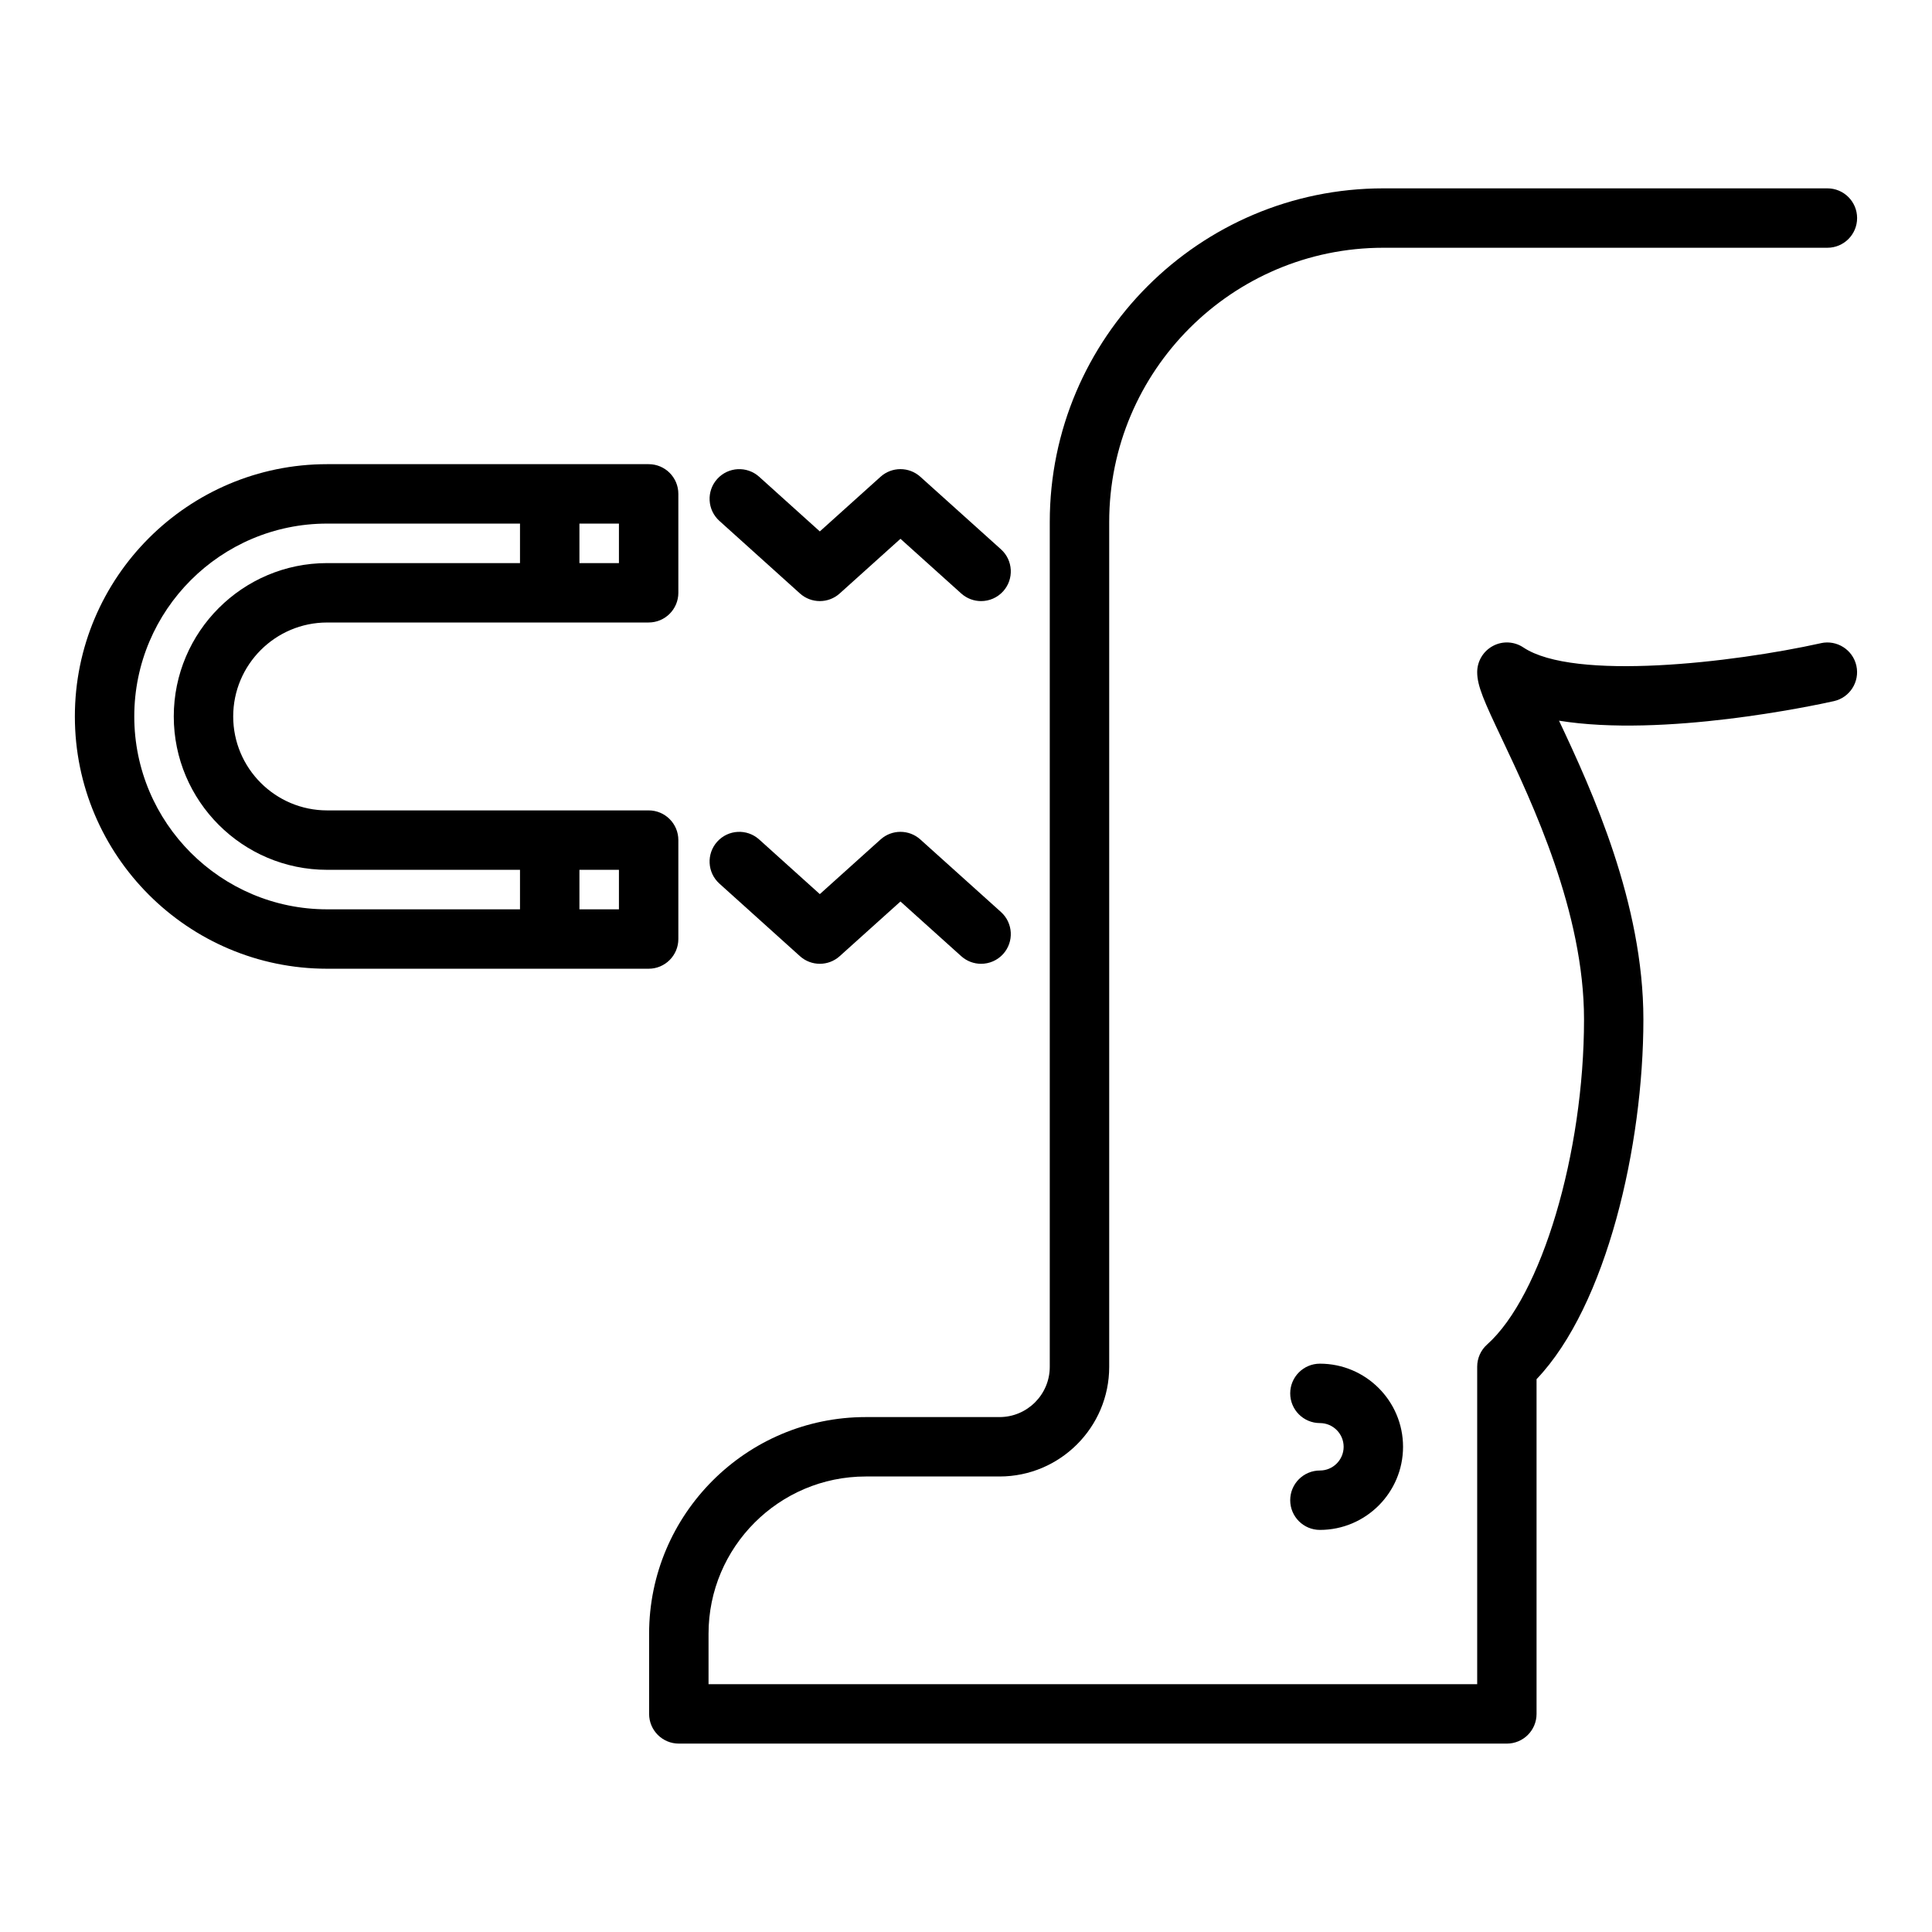 <?xml version="1.0" encoding="UTF-8"?>
<!-- Uploaded to: SVG Repo, www.svgrepo.com, Generator: SVG Repo Mixer Tools -->
<svg fill="#000000" width="800px" height="800px" version="1.1" viewBox="144 144 512 512" xmlns="http://www.w3.org/2000/svg">
 <g>
  <path d="m626.58 314.45c-23.375 5.184-65.465 10.074-78.871 1.133-2.426-1.617-5.535-1.77-8.078-0.391-2.559 1.371-4.16 4.039-4.16 6.941 0 3.676 1.879 7.797 6.516 17.59 8.152 17.223 21.797 46.047 21.797 74.434 0 35.461-11.281 73.305-25.68 86.148-1.676 1.492-2.633 3.629-2.633 5.875v84.152l-203.7-0.004v-13.371c0-22.977 18.691-41.672 41.668-41.672h35.457c16.02 0 29.055-13.035 29.055-29.055v-223.91c0-40.062 32.594-72.66 72.66-72.66h117.67c4.348 0 7.871-3.523 7.871-7.871 0-4.348-3.523-7.871-7.871-7.871h-117.68c-48.746 0-88.402 39.656-88.402 88.402v223.91c0 7.336-5.973 13.312-13.312 13.312h-35.457c-31.656 0-57.41 25.758-57.41 57.414v21.246c0 4.348 3.523 7.871 7.871 7.871h219.44c4.348 0 7.871-3.523 7.871-7.871v-88.699c18.602-19.512 28.312-61.957 28.312-95.348 0-30.793-13.574-60.562-22.359-79.164 27.711 4.469 67.367-3.965 72.824-5.176 4.242-0.941 6.918-5.148 5.977-9.391-0.941-4.246-5.172-6.914-9.387-5.977z"/>
  <path d="m493.79 533.7c-4.348 0-7.871 3.523-7.871 7.871 0 4.348 3.523 7.871 7.871 7.871 12.148 0 22.031-9.883 22.031-22.027 0-12.145-9.883-22.027-22.031-22.027-4.348 0-7.871 3.523-7.871 7.871 0 4.348 3.523 7.871 7.871 7.871 3.469 0 6.289 2.816 6.289 6.285s-2.82 6.285-6.289 6.285z"/>
  <path d="m323.77 392.85v-26.215c0-4.348-3.523-7.871-7.871-7.871h-85.203c-13.727 0-24.895-11.172-24.895-24.898 0-13.727 11.172-24.895 24.895-24.895l85.203-0.004c4.348 0 7.871-3.523 7.871-7.871v-26.215c0-4.348-3.523-7.871-7.871-7.871h-85.203c-36.867 0-66.855 29.988-66.855 66.855 0 36.867 29.988 66.859 66.855 66.859h85.203c4.348 0 7.871-3.527 7.871-7.875zm-15.746-99.625h-10.469v-10.469h10.469zm-128.44 40.641c0-28.184 22.93-51.109 51.109-51.109h51.113v10.469h-51.113c-22.41 0-40.641 18.23-40.641 40.641 0 22.414 18.23 40.645 40.641 40.645h51.113v10.469h-51.113c-28.184 0-51.109-22.926-51.109-51.113zm128.44 51.113h-10.469v-10.469h10.469z"/>
  <path d="m355.99 301.27c2.996 2.695 7.535 2.703 10.535 0.008l16.105-14.492 16.105 14.492c1.508 1.352 3.387 2.019 5.262 2.019 2.156 0 4.301-0.879 5.859-2.606 2.906-3.234 2.644-8.211-0.59-11.121l-21.371-19.227c-3-2.691-7.535-2.691-10.531 0l-16.102 14.488-16.07-14.48c-3.231-2.906-8.203-2.652-11.117 0.578-2.914 3.231-2.652 8.207 0.578 11.117z"/>
  <path d="m355.99 397.39c2.996 2.695 7.535 2.703 10.535 0.008l16.105-14.492 16.105 14.492c1.508 1.352 3.387 2.019 5.262 2.019 2.156 0 4.301-0.879 5.859-2.606 2.906-3.234 2.644-8.211-0.59-11.121l-21.371-19.227c-3-2.691-7.535-2.691-10.531 0l-16.102 14.488-16.07-14.48c-3.231-2.91-8.203-2.656-11.117 0.578-2.914 3.231-2.652 8.207 0.578 11.117z"/>
 </g>
</svg>